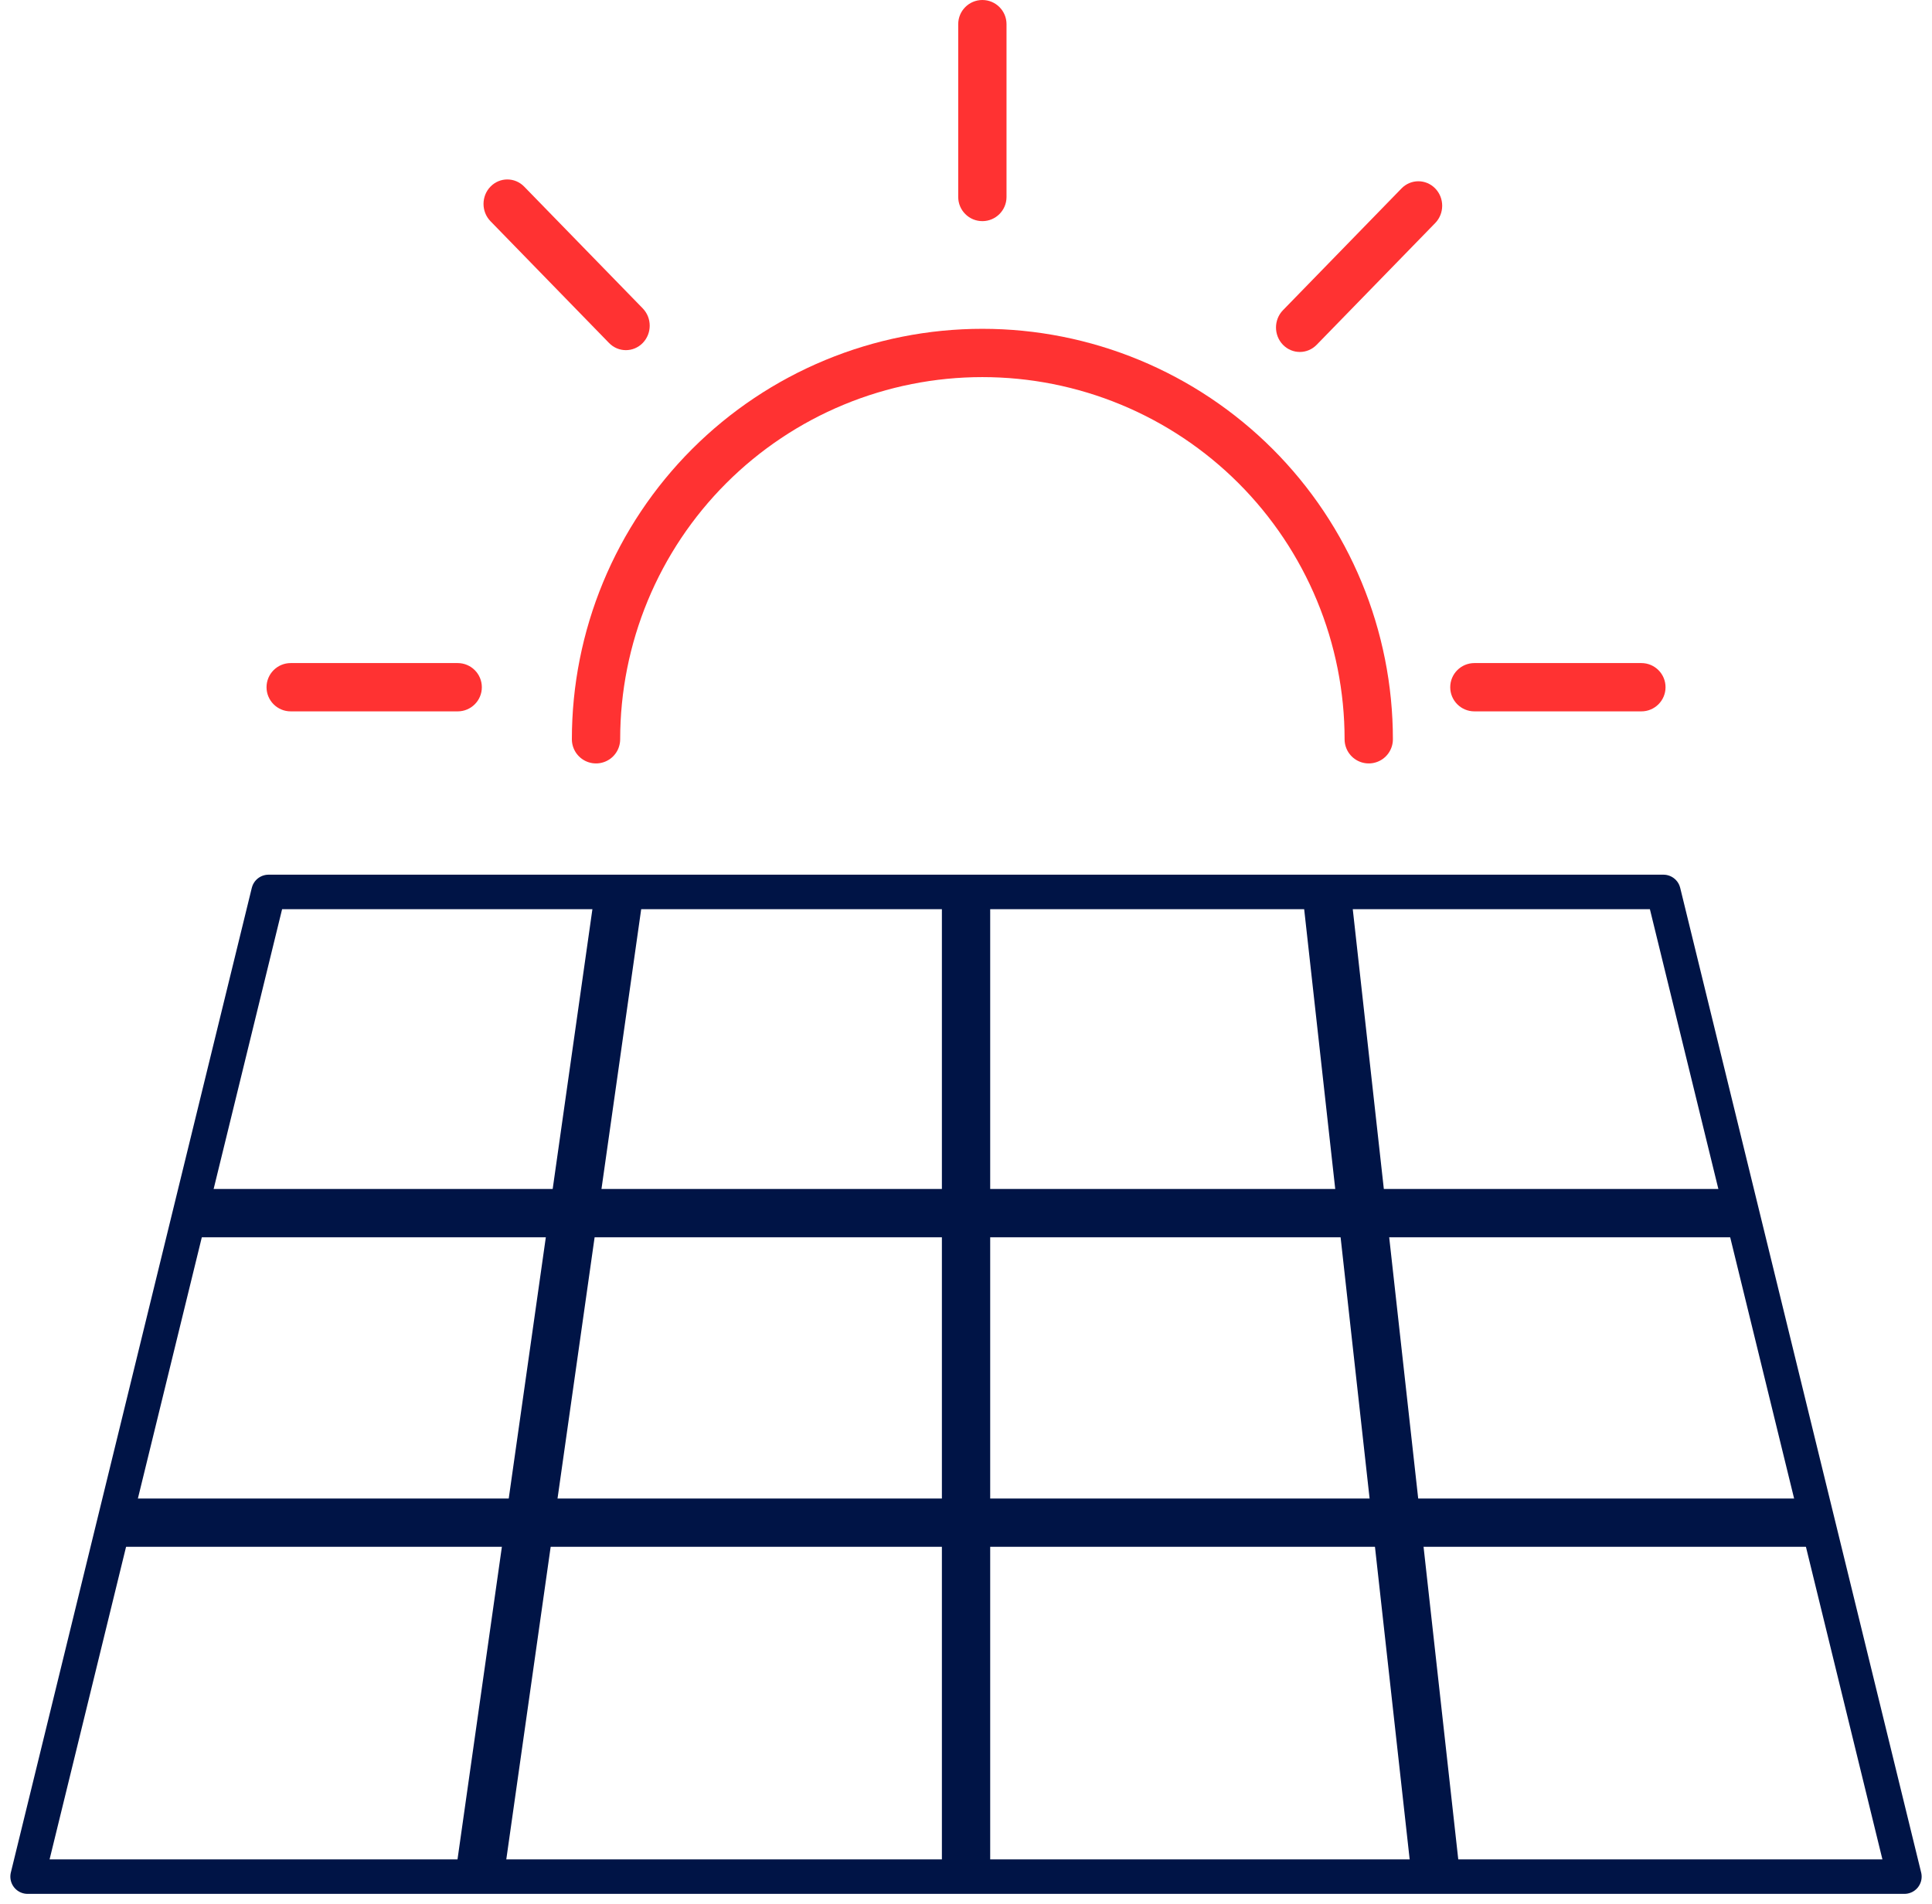 <svg width="140" height="138" viewBox="0 0 140 138" fill="none" xmlns="http://www.w3.org/2000/svg">
<path d="M138 136H2L19.461 64.639H120.539L138 136Z" stroke="#001446" stroke-width="2.5" stroke-miterlimit="10" stroke-linejoin="round"/>
<path d="M70.003 64.639V136" stroke="#001446" stroke-width="3.5" stroke-miterlimit="10" stroke-linejoin="round"/>
<path d="M96.127 64.639L104.049 136" stroke="#001446" stroke-width="3.5" stroke-miterlimit="10" stroke-linejoin="round"/>
<path d="M44.873 64.639L34.743 136" stroke="#001446" stroke-width="3.5" stroke-miterlimit="10" stroke-linejoin="round"/>
<path d="M125.444 87.916H14.383" stroke="#001446" stroke-width="3.5" stroke-miterlimit="10" stroke-linejoin="round"/>
<path d="M131.303 110.348H8.146" stroke="#001446" stroke-width="3.5" stroke-miterlimit="10" stroke-linejoin="round"/>
<path d="M43.19 53.576C43.19 49.9 43.914 46.259 45.321 42.862C46.728 39.465 48.79 36.379 51.39 33.779C53.989 31.18 57.076 29.117 60.473 27.71C63.869 26.303 67.51 25.579 71.187 25.579C74.863 25.579 78.504 26.303 81.901 27.71C85.297 29.117 88.384 31.18 90.984 33.779C93.583 36.379 95.645 39.465 97.052 42.862C98.459 46.259 99.184 49.9 99.184 53.576" stroke="#FF3232" stroke-width="3.5" stroke-linecap="round" stroke-linejoin="round"/>
<path d="M33.166 48.053H21.064C20.098 48.053 19.314 48.837 19.314 49.803C19.314 50.77 20.098 51.553 21.064 51.553H33.166C34.132 51.553 34.916 50.77 34.916 49.803C34.916 48.837 34.132 48.053 33.166 48.053Z" fill="#FF3232"/>
<path d="M46.575 22.348L37.984 13.524C37.31 12.832 36.217 12.832 35.543 13.524C34.869 14.217 34.869 15.339 35.543 16.032L44.133 24.856C44.807 25.549 45.901 25.549 46.575 24.856C47.249 24.164 47.249 23.041 46.575 22.348Z" fill="#FF3232"/>
<path d="M118.941 48.053H106.839C105.873 48.053 105.089 48.837 105.089 49.803C105.089 50.77 105.873 51.553 106.839 51.553H118.941C119.907 51.553 120.691 50.77 120.691 49.803C120.691 48.837 119.907 48.053 118.941 48.053Z" fill="#FF3232"/>
<path d="M101.559 13.656L92.969 22.48C92.295 23.173 92.295 24.295 92.969 24.988C93.643 25.68 94.736 25.68 95.41 24.988L104.001 16.164C104.675 15.471 104.675 14.348 104.001 13.656C103.326 12.963 102.233 12.963 101.559 13.656Z" fill="#FF3232"/>
<path d="M72.936 14.276V1.75C72.936 0.784 72.153 0 71.186 0C70.22 0 69.436 0.783 69.436 1.75V14.276C69.436 15.242 70.22 16.026 71.186 16.026C72.153 16.026 72.936 15.242 72.936 14.276Z" fill="#FF3232"/>
</svg>
